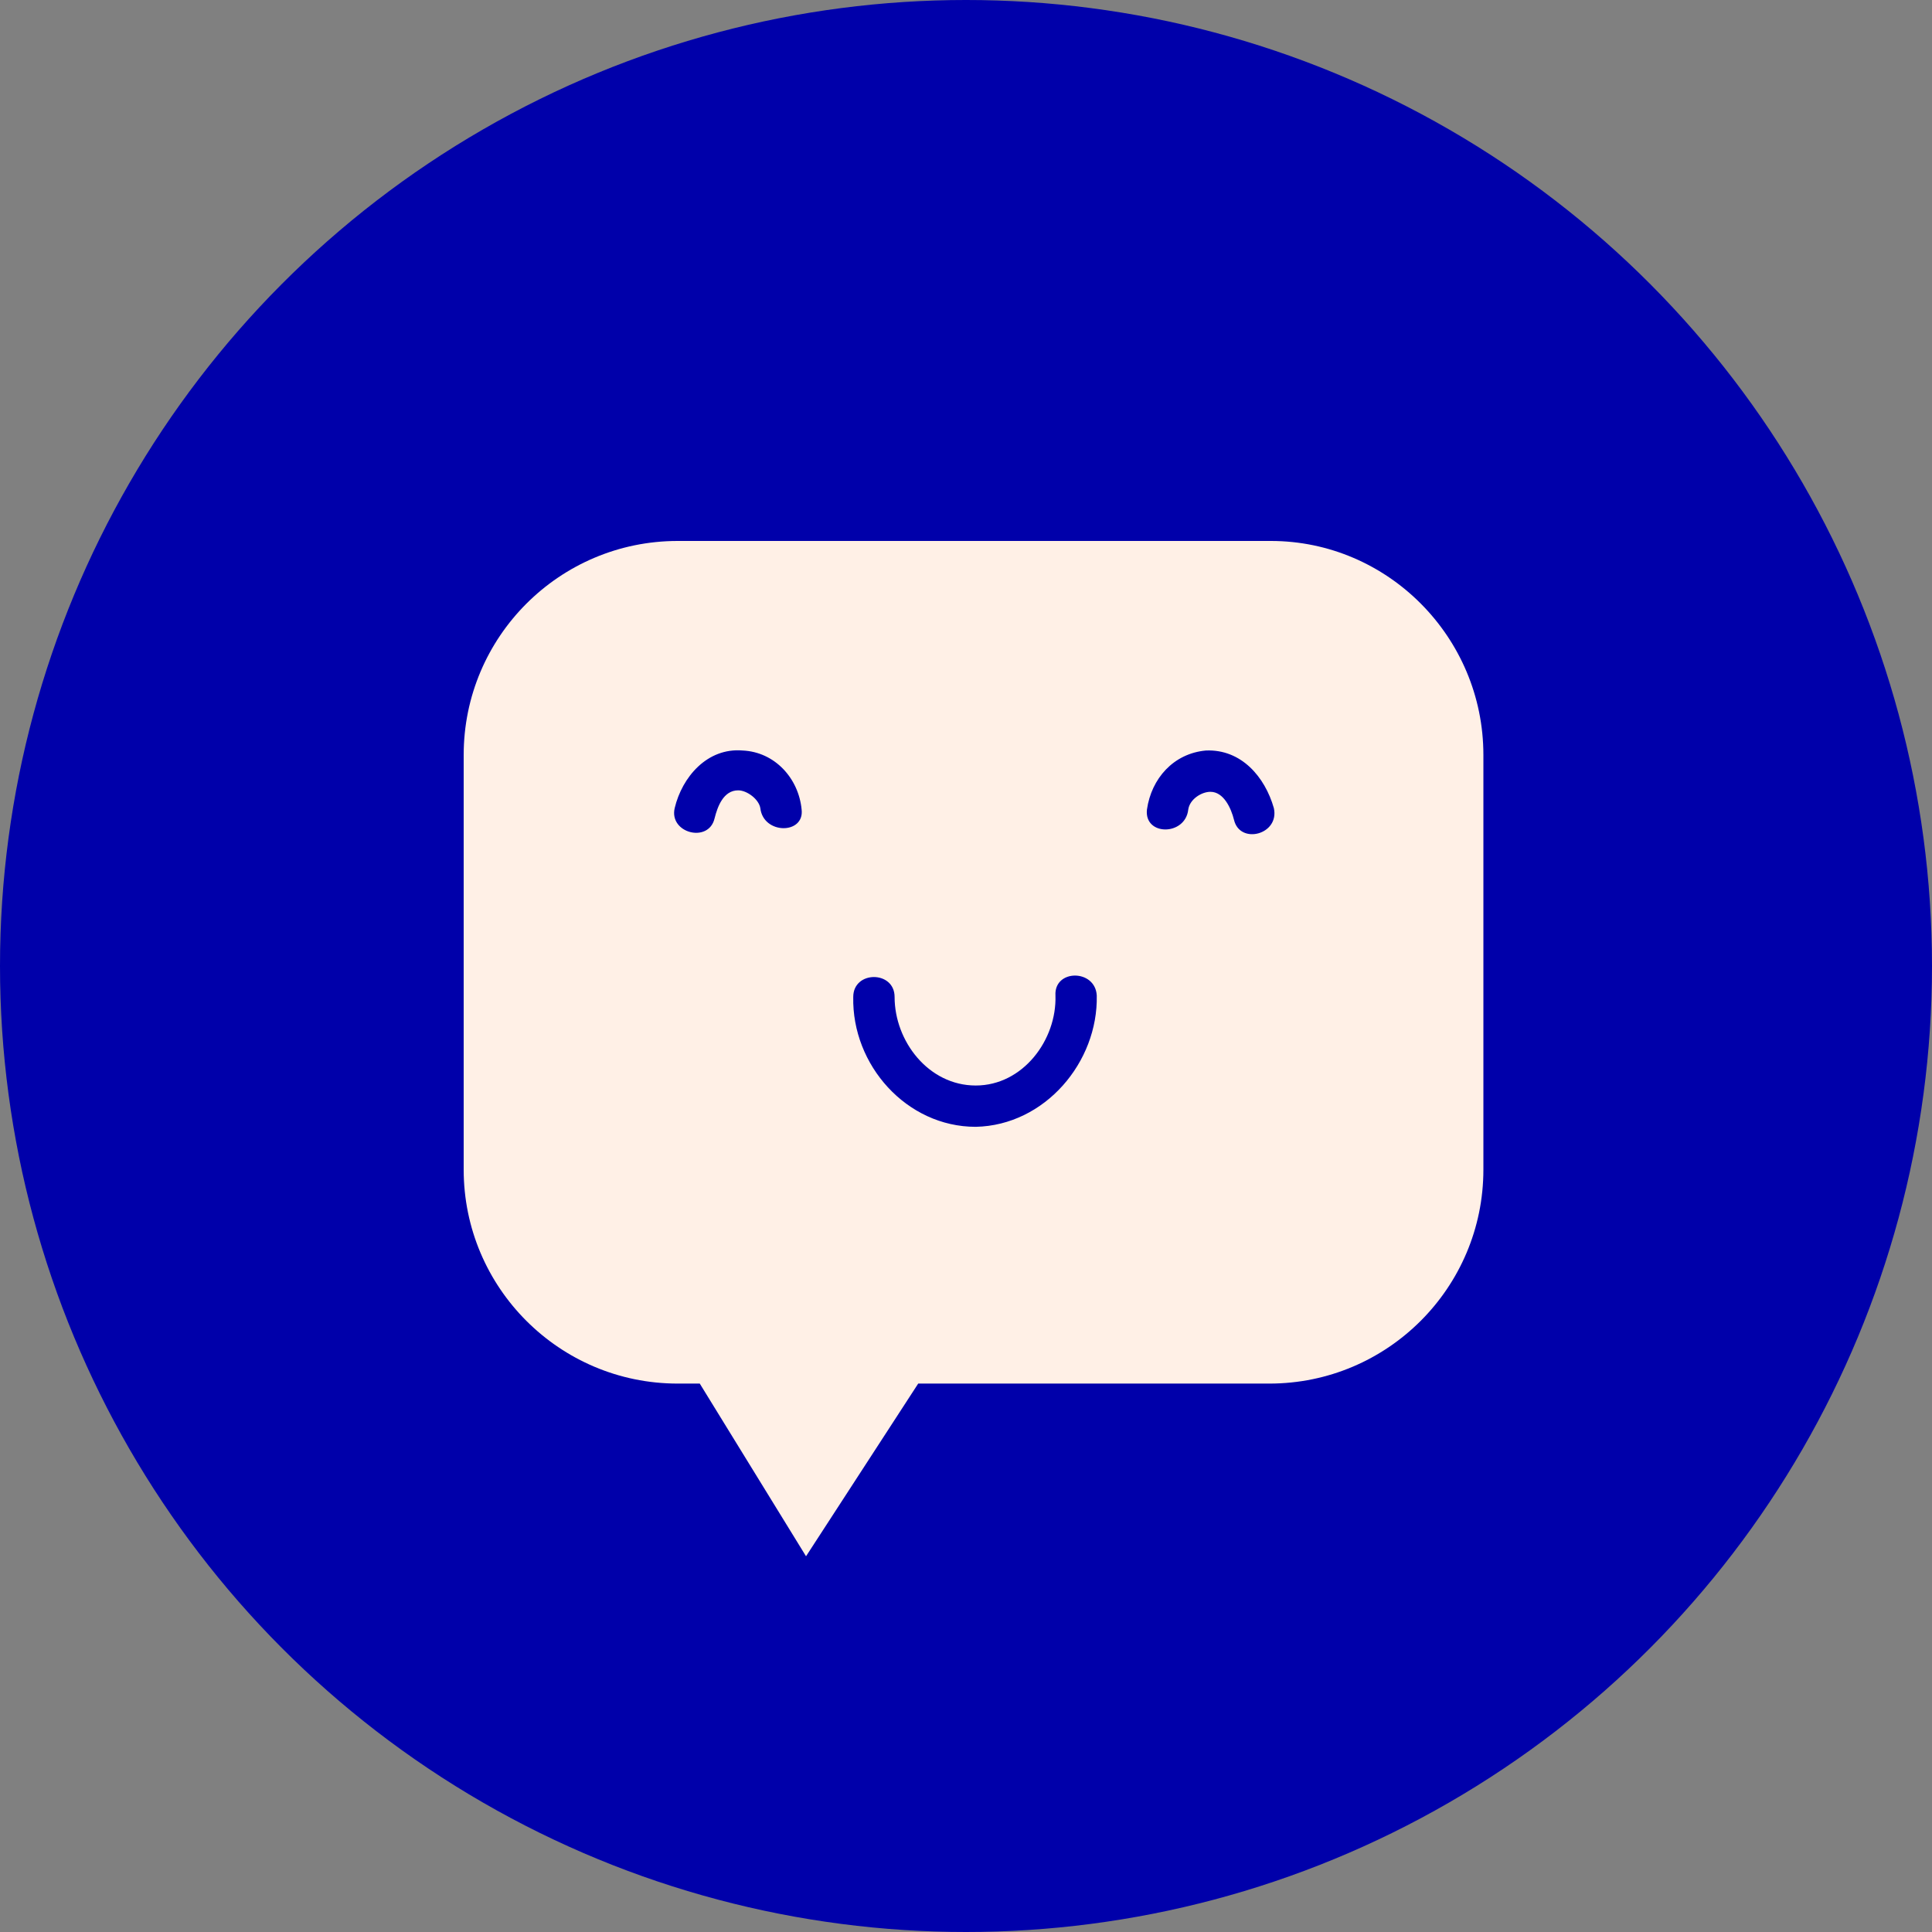 <svg width="50" height="50" viewBox="0 0 50 50" fill="none" xmlns="http://www.w3.org/2000/svg">
<rect x="0" y="0" width="50" height="50" fill="#808080" stroke="none"/>
<circle cx="25" cy="25" r="25" fill="#0000AA"/>
<path d="M32.891 14H17.538C14.482 14 12 16.482 12 19.538V30.27C12 33.325 14.482 35.807 17.538 35.807H18.11L20.86 40.276L23.763 35.807H32.852C35.908 35.807 38.39 33.325 38.39 30.27V19.538C38.39 16.483 35.908 14 32.891 14H32.891ZM19.677 20.913C19.638 20.684 19.333 20.454 19.104 20.454C18.722 20.454 18.569 20.875 18.493 21.18C18.34 21.829 17.309 21.562 17.461 20.913C17.652 20.111 18.302 19.347 19.218 19.423C20.058 19.461 20.67 20.149 20.746 20.951C20.822 21.6 19.753 21.6 19.677 20.913L19.677 20.913ZM25.252 29.162C23.457 29.162 22.044 27.558 22.082 25.801C22.082 25.114 23.152 25.114 23.152 25.801C23.152 26.947 24.03 28.093 25.252 28.093C26.475 28.093 27.353 26.909 27.315 25.763C27.276 25.076 28.346 25.076 28.384 25.763C28.422 27.482 27.047 29.124 25.252 29.162L25.252 29.162ZM31.936 21.218C31.86 20.913 31.668 20.492 31.325 20.492C31.096 20.492 30.79 20.683 30.752 20.951C30.676 21.638 29.606 21.638 29.683 20.951C29.797 20.149 30.37 19.499 31.21 19.423C32.127 19.385 32.738 20.11 32.967 20.913C33.12 21.6 32.089 21.867 31.936 21.218L31.936 21.218Z" fill="#FFF0E6"/>
</svg>
